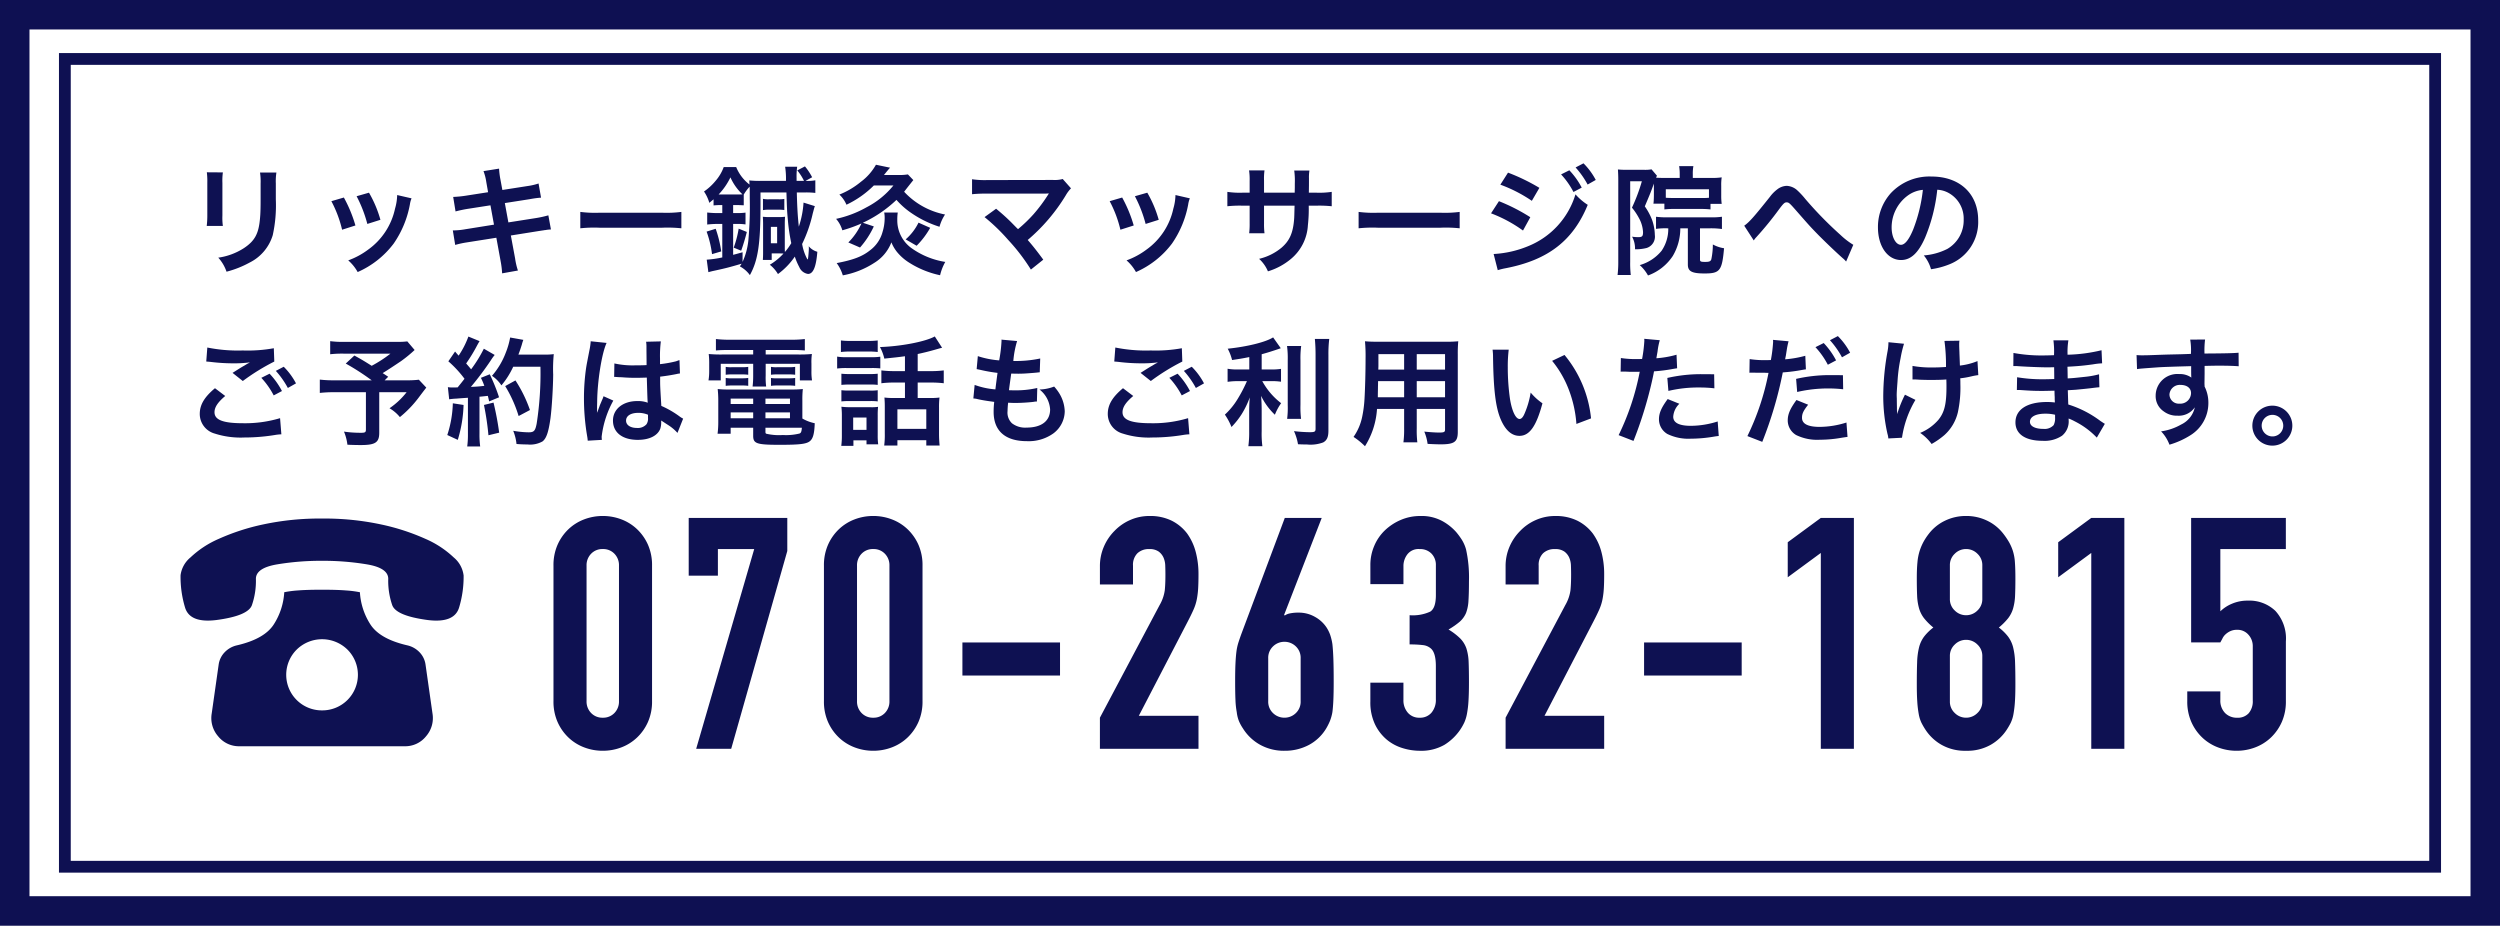 <svg xmlns="http://www.w3.org/2000/svg" width="424" height="157" viewBox="0 0 424 157"><g transform="translate(-1223 -733)"><path d="M4.08-15.78a12.627,12.627,0,0,1,.08,1.8v5.5a14.423,14.423,0,0,1-.1,1.8H6.8a9.654,9.654,0,0,1-.08-1.76v-5.52a10.166,10.166,0,0,1,.08-1.8Zm9.02.04a10.532,10.532,0,0,1,.1,1.9v2.5c0,1.6-.02,2.48-.1,3.34-.22,2.64-.88,3.86-2.76,5.1A10.788,10.788,0,0,1,6.02-1.3a6.833,6.833,0,0,1,1.4,2.38,16.917,16.917,0,0,0,3.9-1.54,7.66,7.66,0,0,0,3.94-4.66,23.623,23.623,0,0,0,.52-6.06v-2.7a9.486,9.486,0,0,1,.1-1.86Zm12.1,4.86a20.009,20.009,0,0,1,1.82,4.84l2.26-.72a23.07,23.07,0,0,0-1.96-4.74Zm4.28-.84a21.992,21.992,0,0,1,1.82,4.7l2.22-.7a19.648,19.648,0,0,0-1.94-4.6Zm6.88-.2A8.872,8.872,0,0,1,36-9.62a11.5,11.5,0,0,1-4.54,6.94,12.973,12.973,0,0,1-3.4,1.84,7.264,7.264,0,0,1,1.6,1.98,15.351,15.351,0,0,0,6.1-4.82,17.073,17.073,0,0,0,2.76-6.66,4.209,4.209,0,0,1,.28-1.02Zm15.42-.48-3.72.58a18.589,18.589,0,0,1-2.2.22l.4,2.46a21.332,21.332,0,0,1,2.2-.46l3.72-.58.6,3.28-4.86.78a12.308,12.308,0,0,1-2.12.2l.4,2.46a16.094,16.094,0,0,1,2.04-.44l4.94-.78L53.9-.74a15.137,15.137,0,0,1,.26,2.1L56.84.88a11.3,11.3,0,0,1-.48-2.06l-.72-3.88,4.76-.76c.4-.06.66-.1.8-.12a1.554,1.554,0,0,1,.32-.04,4.8,4.8,0,0,1,.92-.1L62-8.48a17.773,17.773,0,0,1-2.08.46l-4.7.74-.6-3.28,4.22-.66a16.98,16.98,0,0,1,1.92-.26l-.42-2.4a10.3,10.3,0,0,1-1.92.44l-4.22.66-.32-1.74a13.758,13.758,0,0,1-.24-1.88L51-15.98a8.618,8.618,0,0,1,.48,1.88ZM67.42-6.28a21.956,21.956,0,0,1,3.26-.1H81.3a21.956,21.956,0,0,1,3.26.1V-9.06a19.641,19.641,0,0,1-3.24.14H70.66a19.641,19.641,0,0,1-3.24-.14ZM94.7-2.48c.28-.74.74-2.26.96-3.18l-1.38-.56A17.8,17.8,0,0,1,93.44-3Zm-3.2-7.74v1.36h-.7a15.5,15.5,0,0,1-1.86-.1v2.04a15.74,15.74,0,0,1,1.9-.1h.66v5.68a17.987,17.987,0,0,1-2.64.38l.28,2.12c.6-.16.6-.16,1.16-.28C92.04.5,92.68.34,94.78-.28c-.1.18-.16.24-.3.46a4.919,4.919,0,0,1,1.7,1.48c1.38-2.5,1.8-5.26,1.8-11.96v-2.06h4.4c.1,3.1.1,3.1.24,4.64a31.149,31.149,0,0,0,.58,3.96,10.456,10.456,0,0,1-1.08,1.5c-.02-.34-.02-.6-.02-1.02V-6.94c0-.62.02-.94.04-1.3a9.5,9.5,0,0,1-1.2.06h-1.4a9.241,9.241,0,0,1-1.16-.06c.02.4.04.74.04,1.24v4.94c0,.42-.02.82-.04,1.14h1.5v-1.1h1.02c.36,0,.64,0,.98.02A10,10,0,0,1,99.56-.1a5.694,5.694,0,0,1,1.38,1.58,12.1,12.1,0,0,0,2.86-2.96A11.265,11.265,0,0,0,104.56.3a1.914,1.914,0,0,0,1.48,1.16c.88,0,1.38-1.2,1.58-3.76a2.892,2.892,0,0,1-1.46-.94,4.069,4.069,0,0,1,.02.44c0,.32-.1,1.46-.14,1.62-.02.12-.06.18-.1.18a8.466,8.466,0,0,1-.9-2.62,23.441,23.441,0,0,0,1.8-5.16c.2-.74.24-.94.36-1.26l-1.92-.6a15.922,15.922,0,0,1-.8,4.08c-.18-1.7-.28-3.2-.34-5.8h1.42a13.169,13.169,0,0,1,1.72.08v-2.14a7.521,7.521,0,0,1-1.66.1l1.12-.62a10.355,10.355,0,0,0-1.22-1.84l-1.3.68a8.862,8.862,0,0,1,1.14,1.78H104.1v-.44a12.847,12.847,0,0,1,.1-1.96h-2.04a13.819,13.819,0,0,1,.14,2.4H97.96a16.688,16.688,0,0,1-1.88-.08c.02.4.02.46.04.7a7.044,7.044,0,0,1-2.26-2.96H91.74a7.515,7.515,0,0,1-1.4,2.36,9.588,9.588,0,0,1-1.94,1.78,6.6,6.6,0,0,1,.9,1.92c.36-.3.46-.38.72-.6v1.04a11.366,11.366,0,0,1,1.18-.06Zm1.84,0h.6c.46,0,.72.02,1.2.04V-12a7.542,7.542,0,0,1,1-1.34c.02.8.02,1.04.02,1.98a62.491,62.491,0,0,1-.2,6.66A11.714,11.714,0,0,1,94.94-.58V-2.22c-.84.24-1.06.3-1.6.44V-7.02h.54a9.927,9.927,0,0,1,1.56.08v-2a10.822,10.822,0,0,1-1.54.08h-.56Zm-2.46-1.8a11.212,11.212,0,0,0,2-2.9,8.955,8.955,0,0,0,2.04,2.88c-.22.02-.52.02-.96.02H90.88Zm8.86,5.5h1.06v2.78H99.74ZM91.32-2.36a19.958,19.958,0,0,0-.94-3.84l-1.54.48a17.507,17.507,0,0,1,.92,3.82Zm7.08-7a5.065,5.065,0,0,1,1-.08h1.62a6.86,6.86,0,0,1,1,.06v-1.88a5.5,5.5,0,0,1-1,.06h-1.6a4.114,4.114,0,0,1-1.02-.08Zm22.12-4.18a14.217,14.217,0,0,1-4.56,3.7,18.247,18.247,0,0,1-5.16,1.96,5.052,5.052,0,0,1,1.06,1.94A23.007,23.007,0,0,0,115.1-7.1a10.957,10.957,0,0,1-2.22,3.22l1.98.86A14.787,14.787,0,0,0,117.2-6.6l-1.86-.62a21.063,21.063,0,0,0,5.7-3.88,13.219,13.219,0,0,0,2.54,2.24,17.881,17.881,0,0,0,4.76,2.32,7.124,7.124,0,0,1,.94-2.08,12.791,12.791,0,0,1-6.94-3.86c.88-1.14,1.42-1.8,1.56-1.98l-.92-.96a9.546,9.546,0,0,1-1.78.1h-2.28c.5-.62.84-1.04,1.04-1.24l-2.4-.5a9.226,9.226,0,0,1-2.56,2.9A13.7,13.7,0,0,1,111.36-12a5.072,5.072,0,0,1,1.2,1.72,16.549,16.549,0,0,0,4.64-3.26Zm-1.56,4.58a4.779,4.779,0,0,1,.08.96,7.92,7.92,0,0,1-.36,2.34,5.762,5.762,0,0,1-2.08,3.08c-1.34,1.08-2.86,1.66-5.7,2.2a6.769,6.769,0,0,1,1.04,2.08,14.6,14.6,0,0,0,5.34-2.12,7.018,7.018,0,0,0,2.9-3.48,6.406,6.406,0,0,0,.94,1.62A8.516,8.516,0,0,0,123-.58a15.924,15.924,0,0,0,5.44,2.26,8.569,8.569,0,0,1,.88-2.26,13.428,13.428,0,0,1-5.82-2.4,5.82,5.82,0,0,1-2.32-4.76,7.981,7.981,0,0,1,.08-1.22Zm5.5,5.64a14.125,14.125,0,0,0,2.3-3.04l-1.98-.88A9.014,9.014,0,0,1,122.6-4.4Zm11.52-4.86a32.281,32.281,0,0,1,4,3.86A32.924,32.924,0,0,1,143.84.72l2.1-1.68c-1.04-1.42-1.8-2.38-2.64-3.34a30.935,30.935,0,0,0,6.46-7.58,6.244,6.244,0,0,1,.88-1.18l-1.4-1.58a5.237,5.237,0,0,1-1.66.16l-11.12.02a14.587,14.587,0,0,1-2.6-.14v2.54a21.692,21.692,0,0,1,2.56-.1h9.54c.42,0,.72-.02.92-.04a.513.513,0,0,0-.04.1,1.4,1.4,0,0,0-.12.18,26.453,26.453,0,0,1-2.44,3.26,24.561,24.561,0,0,1-2.62,2.52c-.14-.12-.14-.12-1.24-1.24-.82-.8-1.42-1.34-2.48-2.22Zm21.22-2.7a20.009,20.009,0,0,1,1.82,4.84l2.26-.72a23.07,23.07,0,0,0-1.96-4.74Zm4.28-.84a21.992,21.992,0,0,1,1.82,4.7l2.22-.7a19.648,19.648,0,0,0-1.94-4.6Zm6.88-.2a8.872,8.872,0,0,1-.36,2.3,11.5,11.5,0,0,1-4.54,6.94,12.973,12.973,0,0,1-3.4,1.84,7.265,7.265,0,0,1,1.6,1.98,15.351,15.351,0,0,0,6.1-4.82,17.073,17.073,0,0,0,2.76-6.66,4.209,4.209,0,0,1,.28-1.02Zm15.02-.4v-2.06a10,10,0,0,1,.08-1.72h-2.62a10.659,10.659,0,0,1,.1,1.78v2h-1.18a14.2,14.2,0,0,1-2.6-.14v2.44a20.345,20.345,0,0,1,2.56-.1h1.22v2.96a13.169,13.169,0,0,1-.08,1.72h2.6a12.309,12.309,0,0,1-.08-1.68v-3h5.18c-.04,1.38-.04,1.86-.08,2.32-.18,2.3-.76,3.62-2.12,4.8a9.289,9.289,0,0,1-3.82,1.9,5.941,5.941,0,0,1,1.5,2.12,11.117,11.117,0,0,0,3.9-2.1,8.009,8.009,0,0,0,2.88-5.74,24.249,24.249,0,0,0,.14-3.3h1.34a20.346,20.346,0,0,1,2.56.1v-2.44a14.2,14.2,0,0,1-2.6.14h-1.28c.02-1.2.02-1.2.02-2.42a7.386,7.386,0,0,1,.08-1.34H188.5a12.746,12.746,0,0,1,.1,2.22v.64l-.02.9Zm16.04,6.04a21.956,21.956,0,0,1,3.26-.1H213.3a21.956,21.956,0,0,1,3.26.1V-9.06a19.641,19.641,0,0,1-3.24.14H202.66a19.641,19.641,0,0,1-3.24-.14Zm24.04-7.4a24.214,24.214,0,0,1,5.34,2.74l1.28-2.2a32.935,32.935,0,0,0-5.32-2.58Zm-1.58,4.86A23.214,23.214,0,0,1,227.3-5.9l1.24-2.26a31.567,31.567,0,0,0-5.32-2.72Zm11.88-6.6a13.5,13.5,0,0,1,2.1,2.98l1.4-.74a12.961,12.961,0,0,0-2.1-2.94ZM223.02.82a11.809,11.809,0,0,1,1.4-.34c7.16-1.4,11.38-4.68,13.86-10.74a9.724,9.724,0,0,1-2.08-1.78,13.756,13.756,0,0,1-8.1,8.82,17.767,17.767,0,0,1-5.78,1.3Zm16.62-15.3a11.566,11.566,0,0,0-2.08-2.82l-1.34.7a14.735,14.735,0,0,1,2.04,2.9Zm12.3,8.2a6.556,6.556,0,0,1-1.14,3.82,7.4,7.4,0,0,1-3.7,2.42,6.712,6.712,0,0,1,1.4,1.76,8.494,8.494,0,0,0,4.2-3.3,9.152,9.152,0,0,0,1.28-4.7h1.28V-.12c0,1.14.68,1.5,2.84,1.5,2.6,0,2.96-.46,3.3-4.28a5.592,5.592,0,0,1-1.9-.64,12.368,12.368,0,0,1-.26,2.52c-.12.34-.34.44-1.04.44-.72,0-.88-.06-.88-.38V-6.28h1.78a13.4,13.4,0,0,1,1.94.12V-8.24a11.94,11.94,0,0,1-1.94.1h-7.36a12.991,12.991,0,0,1-1.88-.1v2.06a11.413,11.413,0,0,1,1.88-.1Zm-2.44-7.18v1.5c0,.4-.02.98-.04,1.14a3.1,3.1,0,0,1-.04.36h1.86v.98a12.015,12.015,0,0,1,1.58-.08h4.66a12.616,12.616,0,0,1,1.58.08v-.94H261a10.509,10.509,0,0,1-.08-1.46v-1.6a8.7,8.7,0,0,1,.08-1.44,11.413,11.413,0,0,1-1.78.1H256.1v-.62a6.6,6.6,0,0,1,.1-1.38h-2.42a8.074,8.074,0,0,1,.1,1.32v.68h-2.54c-.68,0-1.08-.02-1.46-.04a1.952,1.952,0,0,1,.14-.34l-.92-1.08a6.135,6.135,0,0,1-1.28.08H244.8a13.346,13.346,0,0,1-1.4-.06c.04.62.06,1.2.06,1.86V-.66a18.581,18.581,0,0,1-.12,2.3h2.24a17.381,17.381,0,0,1-.1-2.26V-14.26h1.98a29.92,29.92,0,0,1-1.68,4.48,10.253,10.253,0,0,1,1.16,1.72,5.485,5.485,0,0,1,.72,2.42c0,.7-.14.86-.8.86a6.985,6.985,0,0,1-1.06-.08,4.189,4.189,0,0,1,.5,2.14,7.536,7.536,0,0,0,1.96-.22,2.014,2.014,0,0,0,1.4-2.2,8.111,8.111,0,0,0-.46-2.54A10.4,10.4,0,0,0,247.96-10c.98-2.32.98-2.32,1.54-3.86Zm9.34,2a11.516,11.516,0,0,1-1.32.04h-4.66c-.7,0-1.02-.02-1.34-.04V-12.9h7.32Zm7.6,7.24a3.3,3.3,0,0,1,.42-.54A56.458,56.458,0,0,0,270.8-9.6c.68-.9.88-1.08,1.2-1.08.38,0,.5.1,1.74,1.52,2.14,2.44,2.18,2.5,3.7,4.06,1.46,1.46,3.04,2.96,4.08,3.88a3.951,3.951,0,0,1,.58.58l1.22-2.84a12.825,12.825,0,0,1-2.18-1.68,63.622,63.622,0,0,1-5.98-6.12,13.351,13.351,0,0,0-1.34-1.44,2.835,2.835,0,0,0-1.8-.76,2.752,2.752,0,0,0-1.6.6,6.127,6.127,0,0,0-1.24,1.26c-2.64,3.32-3.5,4.3-4.36,4.9Zm31.12-8.6a4.371,4.371,0,0,1,2.02.6,4.955,4.955,0,0,1,2.46,4.44,5.6,5.6,0,0,1-2.78,5,10.629,10.629,0,0,1-3.98,1.1A6.38,6.38,0,0,1,296.5.66a13.076,13.076,0,0,0,3.14-.84,7.7,7.7,0,0,0,4.86-7.46c0-4.5-3.12-7.42-7.92-7.42a8.978,8.978,0,0,0-6.88,2.8,8.591,8.591,0,0,0-2.2,5.82c0,3.22,1.64,5.54,3.92,5.54,1.64,0,2.92-1.18,4.06-3.76A28.934,28.934,0,0,0,297.56-12.82Zm-2.44.02a26.358,26.358,0,0,1-1.66,6.76c-.72,1.72-1.4,2.56-2.06,2.56-.88,0-1.58-1.3-1.58-2.94a6.7,6.7,0,0,1,2.72-5.4A5.091,5.091,0,0,1,295.12-12.8ZM3.98,16.32c.14,0,.24.02.28.02.08,0,.22.02.46.04a31.535,31.535,0,0,0,3.66.24,21.32,21.32,0,0,0,3-.16,3.619,3.619,0,0,1-.44.24c-.26.16-.32.2-.52.32-.5.28-.72.42-1.98,1.22l1.74,1.38a36.218,36.218,0,0,1,5.34-3.3l-.08-2.26a24.8,24.8,0,0,1-5.28.38,26.231,26.231,0,0,1-6-.5Zm1.48,4.52c-1.8,1.5-2.58,2.82-2.58,4.36a3.453,3.453,0,0,0,2.56,3.34,14.306,14.306,0,0,0,5,.66,32.274,32.274,0,0,0,5.4-.46,8.4,8.4,0,0,1,.88-.08l-.22-2.74a20.6,20.6,0,0,1-6.28.86c-3.38,0-4.84-.56-4.84-1.86,0-.86.56-1.7,1.82-2.76Zm13.74-.82a11.566,11.566,0,0,0-2.08-2.82l-1.34.7a14.736,14.736,0,0,1,2.04,2.9Zm-5.88-.94a13.5,13.5,0,0,1,2.1,2.98l1.4-.74a12.961,12.961,0,0,0-2.1-2.94ZM38.08,12.9a12.226,12.226,0,0,1-1.72.08h-8.9A16.241,16.241,0,0,1,25,12.86v2.22a18.061,18.061,0,0,1,2.42-.1h7.8a21.654,21.654,0,0,1-3.18,2.06c-1.18-.74-1.62-1.02-2.94-1.74l-1.46,1.36a40.756,40.756,0,0,1,4.4,2.84H25.86a20.114,20.114,0,0,1-2.62-.12v2.26a20.935,20.935,0,0,1,2.52-.12h5.3v6.34c0,.44-.14.54-.8.54a19.364,19.364,0,0,1-2.92-.2,8.251,8.251,0,0,1,.58,2.22c.62.04,1.62.06,2.28.06,2.46,0,3.12-.44,3.12-2.08V21.52h4.64a12.811,12.811,0,0,1-2.9,2.72,6.457,6.457,0,0,1,1.76,1.5A18.666,18.666,0,0,0,40,22.44c.84-1.12,1.28-1.68,1.3-1.7L40.04,19.4a16.584,16.584,0,0,1-2.22.1H34.24l.6-.6c-.48-.32-.5-.34-.94-.62,1.04-.64,1.88-1.2,3.1-2.02a22.474,22.474,0,0,0,2.32-1.9Zm7.1,9.82a11.916,11.916,0,0,1,1.3-.12c.4-.04,1.02-.08,1.88-.14v6.12a14.707,14.707,0,0,1-.12,2.14h2.2a14.708,14.708,0,0,1-.12-2.14v-6.3c.36-.02.82-.08,1.42-.14.08.32.12.48.22.94l1.68-.7a30.042,30.042,0,0,0-1.58-3.9l-1.5.6a10.935,10.935,0,0,1,.58,1.36c-1.02.12-1.1.12-2.28.18a52.239,52.239,0,0,0,3.38-4.5,8.288,8.288,0,0,1,.66-.92l-1.84-1.06a22.814,22.814,0,0,1-2.16,3.5c-.28-.36-.5-.6-.84-1a26.9,26.9,0,0,0,1.86-3.06c.22-.4.3-.54.42-.72l-1.9-.78a14.631,14.631,0,0,1-1.66,3.24c-.2-.24-.32-.36-.6-.7l-1.14,1.66a18.561,18.561,0,0,1,2.74,2.96c-.4.52-.48.62-1.16,1.46-.46.02-.66.02-.8.02a5.258,5.258,0,0,1-.86-.06ZM60.66,17.2a55.429,55.429,0,0,1-.64,9.64c-.24,1.24-.46,1.48-1.36,1.48a15.548,15.548,0,0,1-2.62-.26,8.181,8.181,0,0,1,.56,2.24c.72.06,1.34.08,1.86.08a4.277,4.277,0,0,0,2.56-.52c.66-.52,1.02-1.62,1.34-3.92.22-1.64.44-5.12.46-7.4a25.489,25.489,0,0,1,.1-3.48,10.96,10.96,0,0,1-1.64.08H56.92c.24-.62.32-.86.58-1.68a6.856,6.856,0,0,1,.26-.82l-2.24-.4a12.882,12.882,0,0,1-.72,2.52,12.947,12.947,0,0,1-2.36,3.98,5.832,5.832,0,0,1,1.6,1.62,13.945,13.945,0,0,0,2-3.16ZM45.8,23.4a18.786,18.786,0,0,1-.94,5.38l1.78.82a22.23,22.23,0,0,0,.98-5.92Zm5.28.28a46.9,46.9,0,0,1,.76,5.14l1.82-.44a49.414,49.414,0,0,0-.96-5.1Zm7.8.86a22.913,22.913,0,0,0-2.46-5.02l-1.74.96a22,22,0,0,1,2.28,5.08Zm14.28-5.6a.352.352,0,0,1,.12-.02.919.919,0,0,1,.2.02,2.978,2.978,0,0,1,.34.02c.1,0,.32.02.6.02.94.08,1.74.1,2.48.1.52,0,1-.02,1.8-.04.08,2.78.1,3.76.16,4.26a4.754,4.754,0,0,0-1.78-.28c-2.42,0-4.12,1.36-4.12,3.3,0,2.04,1.6,3.28,4.22,3.28,1.94,0,3.34-.7,3.8-1.88a3.5,3.5,0,0,0,.16-1.12v-.28c.12.08.58.38,1.26.82a7.493,7.493,0,0,1,1.5,1.28L84.86,26a3.8,3.8,0,0,1-.56-.34,15.946,15.946,0,0,0-3.14-1.82c-.2-3.36-.2-3.4-.2-4.52v-.44c1.06-.12,2.1-.3,2.78-.44a3.456,3.456,0,0,1,.58-.1l-.08-2.26-.16.04c-.32.12-.32.12-.44.16a20.107,20.107,0,0,1-2.7.48v-.92a19.568,19.568,0,0,1,.14-2.94l-2.5.06a5.6,5.6,0,0,1,.06.96c0,.82.02,1.82.02,3-.7.04-1.14.04-1.84.04a14.413,14.413,0,0,1-3.62-.32Zm5.74,6.4v.54a1.678,1.678,0,0,1-.26,1.08,1.966,1.966,0,0,1-1.62.62c-1.12,0-1.84-.5-1.84-1.24,0-.82.8-1.32,2.08-1.32A4.187,4.187,0,0,1,78.9,25.34ZM71.08,29.6a3.918,3.918,0,0,1-.04-.54,16.687,16.687,0,0,1,1.98-6.12l-1.66-.74a3.811,3.811,0,0,1-.24.62c-.2.48-.2.48-.38.9-.1.32-.2.54-.24.68-.14.36-.14.36-.24.58h-.02a3.4,3.4,0,0,0,.02-.42v-.32c0-.32,0-.32.02-1.04.02-3.48.78-8.3,1.6-10.04l-2.7-.28v.08a10.736,10.736,0,0,1-.22,1.48c-.44,2.26-.44,2.26-.54,2.86a35.749,35.749,0,0,0-.38,5.3,37.927,37.927,0,0,0,.54,6.36,7.3,7.3,0,0,1,.1.78ZM96.74,14.36v.76H91.66a22.357,22.357,0,0,1-2.46-.08,12.806,12.806,0,0,1,.08,1.64v1.26a9.242,9.242,0,0,1-.12,1.58h2.08V16.7h5.5v1.98a16.13,16.13,0,0,1-.1,1.88h2.3a11.757,11.757,0,0,1-.08-1.88V16.7h5.8v2.82h2.06a9.255,9.255,0,0,1-.1-1.58V16.68a9.593,9.593,0,0,1,.08-1.64,23.038,23.038,0,0,1-2.48.08H98.86v-.76h4.58a20.312,20.312,0,0,1,2.06.08V12.5a18.571,18.571,0,0,1-2.26.12H92.68a19.782,19.782,0,0,1-2.26-.12v1.94c.66-.06,1.22-.08,2.1-.08Zm8.34,8.56a16.5,16.5,0,0,1,.08-1.94,17.266,17.266,0,0,1-1.98.08H92.62a16.178,16.178,0,0,1-1.9-.08,18,18,0,0,1,.1,1.92v3.68a15.264,15.264,0,0,1-.12,1.98h2.22V27.54h3.82V28.9c0,1.34.58,1.54,4.5,1.54,3.42,0,4.56-.14,5.14-.64.52-.44.74-1.28.8-3.02a7.024,7.024,0,0,1-2.1-.8Zm-6.26,4.62H105c-.06.68-.14.86-.38.98a9.462,9.462,0,0,1-2.84.26,9.547,9.547,0,0,1-2.82-.22c-.1-.04-.14-.14-.14-.3ZM96.74,22.6v.92H92.92V22.6Zm2.08,0h4.16v.92H98.82Zm-2.08,2.34v1H92.92v-1Zm2.08,0h4.16v1H98.82Zm-6.74-6.38a7.275,7.275,0,0,1,1.04-.06h1.76a6.971,6.971,0,0,1,1.02.06V17.22a6.784,6.784,0,0,1-1.02.06H93.12a4.78,4.78,0,0,1-1.04-.06Zm0,1.88a7.275,7.275,0,0,1,1.04-.06h1.76a6.428,6.428,0,0,1,1.02.06V19.1a6.6,6.6,0,0,1-1.02.06H93.12a4.779,4.779,0,0,1-1.04-.06Zm7.68-1.88a7.084,7.084,0,0,1,1.04-.06h2.04a7.163,7.163,0,0,1,1.02.06V17.22a6.784,6.784,0,0,1-1.02.06H100.8a4.682,4.682,0,0,1-1.04-.06Zm0,1.88a7.275,7.275,0,0,1,1.04-.06h2.04a6.6,6.6,0,0,1,1.02.06V19.1a6.6,6.6,0,0,1-1.02.06H100.8a4.682,4.682,0,0,1-1.04-.06Zm22.72-2.5h-1.72a17.365,17.365,0,0,1-2.28-.12V20a17.241,17.241,0,0,1,2.26-.12h1.74V22.5h-2.02a10.7,10.7,0,0,1-1.46-.08c.04.54.06.9.06,1.6v4.5a13.538,13.538,0,0,1-.1,2.04h2.24v-.9h4.9v.9h2.26a19.932,19.932,0,0,1-.1-2.1v-4.3a13.51,13.51,0,0,1,.08-1.74,10.044,10.044,0,0,1-1.5.08h-2.2V19.88h2.18a17.55,17.55,0,0,1,2.24.12V17.82a16.822,16.822,0,0,1-2.26.12h-2.16v-2.9c.96-.2,2-.46,3.18-.8.7-.2.7-.2.96-.26l-1.24-1.92c-1.58.88-5.7,1.68-9.3,1.8a7.6,7.6,0,0,1,.74,1.96c2.1-.22,2.3-.24,3.5-.4Zm-1.28,6.48h4.9v3.32h-4.9Zm-9.58-9.72a12.944,12.944,0,0,1,1.66-.08h2.92a12.746,12.746,0,0,1,1.66.08V12.74a12.36,12.36,0,0,1-1.66.08h-2.92a12.36,12.36,0,0,1-1.66-.08Zm-.64,2.8a12.087,12.087,0,0,1,1.62-.08h4.18a12.84,12.84,0,0,1,1.52.06V15.5a10.825,10.825,0,0,1-1.62.08H112.6a9.051,9.051,0,0,1-1.62-.1Zm.72,2.78a11.483,11.483,0,0,1,1.32-.06h3.56a8.323,8.323,0,0,1,1.28.06v-1.9a10.27,10.27,0,0,1-1.28.06h-3.56a11.483,11.483,0,0,1-1.32-.06Zm0,2.8a11.1,11.1,0,0,1,1.3-.06h3.54a8.34,8.34,0,0,1,1.32.06v-1.9a7.433,7.433,0,0,1-1.28.06h-3.56a11.483,11.483,0,0,1-1.32-.06Zm2.04,6.6h2.22v.68h1.98a11.314,11.314,0,0,1-.08-1.56V25.44a12.648,12.648,0,0,1,.06-1.44,7.1,7.1,0,0,1-1.34.06h-3.36a11.635,11.635,0,0,1-1.52-.08,13.035,13.035,0,0,1,.08,1.58v3.18a13.332,13.332,0,0,1-.1,1.88h2.06Zm-.04-3.86h2.26V27.9H113.7Zm20.38-3.24a3.387,3.387,0,0,1,.76.12c.8.18,1.58.3,2.78.46a13.659,13.659,0,0,0-.1,1.7c0,3.22,1.98,4.96,5.62,4.96a7.186,7.186,0,0,0,4.52-1.32,4.758,4.758,0,0,0,1.92-3.74,6.221,6.221,0,0,0-.86-2.94,7.686,7.686,0,0,0-.94-1.26,7.39,7.39,0,0,1-2.48.5,4.658,4.658,0,0,1,1.8,3.38c0,1.96-1.46,3.08-4,3.08a3.639,3.639,0,0,1-2.48-.74,2.5,2.5,0,0,1-.74-2.06,14.184,14.184,0,0,1,.1-1.42c.78.04.96.04,1.28.04a29.128,29.128,0,0,0,3-.18,2.571,2.571,0,0,1,.6-.06l.06-2.3a15.989,15.989,0,0,1-3.82.4c-.22,0-.38,0-.98-.02.12-.96.18-1.36.38-2.82.86.02,1.04.02,1.24.02.72,0,1.36-.04,2.8-.16.44-.04.54-.06.8-.08l.08-2.34a19.868,19.868,0,0,1-4.56.42,16.238,16.238,0,0,1,.64-3.38l-2.66-.24a.828.828,0,0,1,.02.2,23.54,23.54,0,0,1-.4,3.32,15.176,15.176,0,0,1-3.62-.72l-.2,2.2c.3.06.4.08.68.14a26.231,26.231,0,0,0,2.86.5c-.1.74-.28,2.08-.36,2.8a13.114,13.114,0,0,1-3.52-.76Zm23.9-6.26c.14,0,.24.02.28.02.08,0,.22.02.46.04a31.535,31.535,0,0,0,3.66.24,21.32,21.32,0,0,0,3-.16,3.619,3.619,0,0,1-.44.24c-.26.16-.32.2-.52.32-.5.28-.72.42-1.98,1.22l1.74,1.38a36.219,36.219,0,0,1,5.34-3.3l-.08-2.26a24.8,24.8,0,0,1-5.28.38,26.231,26.231,0,0,1-6-.5Zm1.48,4.52c-1.8,1.5-2.58,2.82-2.58,4.36a3.453,3.453,0,0,0,2.56,3.34,14.306,14.306,0,0,0,5,.66,32.273,32.273,0,0,0,5.4-.46,8.4,8.4,0,0,1,.88-.08l-.22-2.74a20.6,20.6,0,0,1-6.28.86c-3.38,0-4.84-.56-4.84-1.86,0-.86.56-1.7,1.82-2.76Zm13.74-.82a11.566,11.566,0,0,0-2.08-2.82l-1.34.7a14.736,14.736,0,0,1,2.04,2.9Zm-5.88-.94a13.5,13.5,0,0,1,2.1,2.98l1.4-.74a12.961,12.961,0,0,0-2.1-2.94Zm13.56-1.42h-1.8a9.354,9.354,0,0,1-1.88-.12v2.22a11.964,11.964,0,0,1,1.84-.12h1.44a24.243,24.243,0,0,1-1.56,3,12.147,12.147,0,0,1-2.18,2.68,10.573,10.573,0,0,1,1.12,2.1,13.544,13.544,0,0,0,1.74-2.2,14.919,14.919,0,0,0,1.36-2.82c-.06.68-.1,1.6-.1,2.4v3.34a17.485,17.485,0,0,1-.14,2.54h2.38a16.63,16.63,0,0,1-.12-2.54V24.66c0-1.02-.04-1.84-.1-2.52a11.053,11.053,0,0,0,2.34,3.2,9.215,9.215,0,0,1,1.06-1.96,11.849,11.849,0,0,1-3.2-3.74h1.46a10.457,10.457,0,0,1,1.72.1V17.56a9.8,9.8,0,0,1-1.68.1h-1.6V15.08c.88-.24,1.8-.52,3.24-1.02l-1.3-1.84c-1.24.8-4.4,1.58-7.7,1.92a8,8,0,0,1,.74,1.92c1.2-.18,1.62-.24,2.92-.5Zm6.4-3.98a15.662,15.662,0,0,1,.12,2.42v7.6a15.342,15.342,0,0,1-.1,2.34h2.36a16.669,16.669,0,0,1-.1-2.38V16.1a15.208,15.208,0,0,1,.12-2.42Zm4.72-1.2c.08.88.12,1.72.12,2.72V27.7c0,.52-.14.6-1.02.6a24.911,24.911,0,0,1-2.64-.18,8.892,8.892,0,0,1,.68,2.22c.68.04.98.04,1.48.04a6.111,6.111,0,0,0,2.78-.34c.64-.34.9-.92.9-1.98V15.2a20.914,20.914,0,0,1,.14-2.72Zm15.14,11.88v3.3a16.476,16.476,0,0,1-.12,2.36h2.36a17.562,17.562,0,0,1-.1-2.38V24.36h4.8v3.5c0,.42-.18.5-1,.5-.64,0-1.52-.06-2.52-.16a8.089,8.089,0,0,1,.56,2.08c.6.04,1.62.08,2.24.08,2.28,0,2.88-.42,2.88-2.08V15.14a22.611,22.611,0,0,1,.08-2.26,22.241,22.241,0,0,1-2.3.08H202.8c-1.08,0-1.6-.02-2.3-.08a27.016,27.016,0,0,1,.1,2.9c0,2.36-.08,5.2-.18,6.88a20.237,20.237,0,0,1-.4,3.06,9.146,9.146,0,0,1-1.46,3.38,12.032,12.032,0,0,1,1.94,1.58,13.426,13.426,0,0,0,2.04-6.32Zm0-1.98h-4.46c0-.4,0-.54.02-1.48,0-.28.02-.68.02-1.26h4.42Zm2.14,0V19.64h4.8v2.74Zm-2.14-4.7h-4.38l.02-.56V15.06h4.36Zm2.14,0V15.06h4.8v2.62Zm12.86-3.38a9.558,9.558,0,0,1,.08,1.28c.08,5.54.44,8.44,1.26,10.44.8,1.92,1.88,2.9,3.22,2.9,1.7,0,2.86-1.62,3.9-5.52a9.872,9.872,0,0,1-2-1.82,14.744,14.744,0,0,1-1.06,3.62c-.24.56-.52.86-.82.86-.64,0-1.28-1.28-1.62-3.36a37.427,37.427,0,0,1-.38-5.36,23.249,23.249,0,0,1,.16-3.04Zm10.1,1.9a17.457,17.457,0,0,1,2.84,4.92,20.275,20.275,0,0,1,1.28,5.78l2.48-.94a19.94,19.94,0,0,0-4.5-10.76Zm11.62,1.84a2.986,2.986,0,0,1,.38-.02c.16,0,.44,0,.8.02.34.02.54.02.64.02h1.16a1.693,1.693,0,0,0,.26-.02,42.731,42.731,0,0,1-3.58,10.76l2.52.98a67.806,67.806,0,0,0,2.24-6.62c.52-1.82,1.02-3.94,1.24-5.18a27.265,27.265,0,0,0,3.28-.42c.48-.08.48-.08.64-.1l-.1-2.3a16.6,16.6,0,0,1-3.42.6c.08-.46.1-.58.2-1.14a11.365,11.365,0,0,1,.38-1.92l-2.64-.24a2.713,2.713,0,0,1,.02.36,24.277,24.277,0,0,1-.38,3.06c-.46.02-.68.02-.92.02a15.913,15.913,0,0,1-2.68-.18Zm15.86.44c-1.26-.02-1.44-.02-1.98-.02a25.666,25.666,0,0,0-5.96.64l.18,2.2a21.584,21.584,0,0,1,5.28-.58,20.821,20.821,0,0,1,2.52.14Zm-7.88,4.2c-1.1,1.5-1.48,2.4-1.48,3.46a2.89,2.89,0,0,0,1.42,2.46,8.121,8.121,0,0,0,4.02.8,23.274,23.274,0,0,0,3.72-.32c.46-.08.62-.1.98-.14l-.18-2.46a15.306,15.306,0,0,1-4.54.74c-2,0-3-.52-3-1.54a3.318,3.318,0,0,1,1.04-2.2Zm13.86-4.46a2.986,2.986,0,0,1,.38-.02c.16,0,.52,0,.8.02h1.42l.44.02h.2a43.127,43.127,0,0,1-3.58,10.72l2.52.98a66.516,66.516,0,0,0,3.48-11.78,27.184,27.184,0,0,0,3.28-.42l.46-.08a.879.879,0,0,0,.18-.02l-.1-2.3a18.234,18.234,0,0,1-3.42.6c.06-.36.1-.52.12-.62.06-.36.1-.64.14-.88a13.558,13.558,0,0,1,.32-1.56l-2.64-.24a2.715,2.715,0,0,1,.02.36,24.277,24.277,0,0,1-.38,3.06c-.46.02-.68.02-.92.02a15.913,15.913,0,0,1-2.68-.18Zm11.2-4.34a13.5,13.5,0,0,1,2.1,2.98l1.4-.74a12.961,12.961,0,0,0-2.1-2.94Zm4.66,4.76c-.92-.02-1.38-.02-1.98-.02a25.561,25.561,0,0,0-5.96.64l.18,2.22a23.275,23.275,0,0,1,7.8-.46Zm-7.88,4.2c-1.1,1.52-1.48,2.42-1.48,3.48a2.89,2.89,0,0,0,1.42,2.46,8.121,8.121,0,0,0,4.02.8,21.432,21.432,0,0,0,3.72-.34c.52-.08.62-.1.98-.14l-.18-2.44a15.306,15.306,0,0,1-4.54.74c-2,0-3-.52-3-1.54,0-.72.24-1.2,1.04-2.22Zm9.1-8.02A11.566,11.566,0,0,0,280.7,12l-1.34.7a14.735,14.735,0,0,1,2.04,2.9Zm10.58,4.54h.3c.24,0,.32,0,.9.04.52.02,1.26.04,1.82.04,1,0,2.04-.02,2.72-.08.02.66.02.84.02,1.26,0,2.96-.36,4.36-1.4,5.62a8.241,8.241,0,0,1-3.06,2.18,7.879,7.879,0,0,1,1.94,1.88,13.009,13.009,0,0,0,2.18-1.52,7.5,7.5,0,0,0,2.28-3.88,19.843,19.843,0,0,0,.42-4.78c0-.36,0-.54-.02-.96a14.127,14.127,0,0,0,1.94-.34,9.745,9.745,0,0,1,1.12-.2l-.14-2.38a11,11,0,0,1-2.98.76c-.04-1.28-.08-2.04-.08-2.26-.04-.9-.04-1.08-.04-1.28a4.36,4.36,0,0,1,.04-.68l-2.54.04a30.881,30.881,0,0,1,.26,4.42c-1.04.06-1.36.08-2.12.08a17.819,17.819,0,0,1-3.56-.26Zm-1.28,2.58a20.638,20.638,0,0,0-1.32,3.3c0-.32-.02-.44-.04-.76v-.36c-.02-.98-.02-1.32-.02-1.54-.02-.32-.02-.56-.02-.62,0-.38.04-.96.14-2.28a26.94,26.94,0,0,1,.52-3.94,19.318,19.318,0,0,1,.58-2.44l-2.64-.26a8.8,8.8,0,0,1-.14,1.48,42.985,42.985,0,0,0-.74,7.58,28.779,28.779,0,0,0,.72,6.5,3.26,3.26,0,0,1,.14.76l2.32-.12a17.4,17.4,0,0,1,2.28-6.42Zm33.9,4.94c-.28-.16-.38-.24-.72-.46a17.889,17.889,0,0,0-5.48-2.82c-.02-.48-.02-.48-.08-2.42.78-.04,1.08-.06,1.36-.08,1.5-.14,2.4-.24,2.7-.28.46-.06.96-.12,1.3-.14l-.06-2.2a14.8,14.8,0,0,1-2.48.44c-1.84.2-1.84.2-2.84.26-.02-1.24-.02-1.48-.04-1.98,1.76-.1,2.54-.16,4.3-.4a12.509,12.509,0,0,1,1.58-.18l-.1-2.22a27.059,27.059,0,0,1-5.76.76,12.4,12.4,0,0,1,.14-2.44h-2.54a14.272,14.272,0,0,1,.1,2.52c-.5.02-1.18.04-1.5.04a26.3,26.3,0,0,1-5.38-.42l-.02,2.22h.32c.06,0,.22,0,.44.02,1.34.1,3.92.2,4.9.2.3,0,.62,0,1.26-.02.02,1.14.02,1.82.02,2-.56.02-1.24.04-1.64.04a25.789,25.789,0,0,1-4.66-.34l-.04,2.16c.3,0,.5,0,.76.02,1.66.12,2.4.14,3.62.14.42,0,1.04-.02,2-.04.02.8.02.8.04,1.08v.44a3.856,3.856,0,0,1,.02.48,10.449,10.449,0,0,0-1.34-.08c-3.36,0-5.34,1.28-5.34,3.46,0,1.98,1.68,3.12,4.6,3.12a5.325,5.325,0,0,0,3.3-.86,3.12,3.12,0,0,0,1.12-2.7v-.22a8.9,8.9,0,0,1,1.08.5,13.5,13.5,0,0,1,3.7,2.74Zm-8.44-1.54v.48a2.535,2.535,0,0,1-.24,1.28,2.077,2.077,0,0,1-1.74.64c-1.42,0-2.28-.46-2.28-1.2,0-.86.98-1.38,2.6-1.38A7.02,7.02,0,0,1,317.54,25.34Zm25.36-6.98v-1.3c1.58-.04,1.94-.04,2.42-.04,1.66,0,2.62.04,3.36.1l-.02-2.3c-.74.08-2.3.12-5.78.14a15.719,15.719,0,0,1,.1-2.38l-2.52.02a10.85,10.85,0,0,1,.12,2.42c-1.04.04-1.04.04-1.7.06-1.64.04-1.84.04-3.14.08-2.58.1-2.9.1-3.4.1a8.71,8.71,0,0,1-.98-.04l.08,2.38c.54-.08.54-.08,3.56-.3.88-.06,2.76-.12,5.62-.2,0,.54,0,1.66.02,1.7a.825.825,0,0,0,.02.24,3.342,3.342,0,0,0-2.08-.6,3.682,3.682,0,0,0-3.98,3.64,3.125,3.125,0,0,0,1.38,2.7,3.686,3.686,0,0,0,2.32.72,3.3,3.3,0,0,0,2.94-1.42A4.21,4.21,0,0,1,338.92,27a9.439,9.439,0,0,1-3.4,1.16,6.564,6.564,0,0,1,1.42,2.26,13.982,13.982,0,0,0,3.62-1.64,6.417,6.417,0,0,0,2.98-5.4,6.086,6.086,0,0,0-.64-2.82c0-.24-.02-.4-.02-.48Zm-2.3,3.3a1.822,1.822,0,0,1-1.96,1.8,1.578,1.578,0,0,1-1.7-1.58,1.752,1.752,0,0,1,1.86-1.6C339.9,20.28,340.6,20.82,340.6,21.66Zm13.8,2.14a3.39,3.39,0,1,0,3.38,3.38A3.389,3.389,0,0,0,354.4,23.8Zm0,1.56a1.83,1.83,0,1,1-1.82,1.82A1.827,1.827,0,0,1,354.4,25.36Z" transform="translate(1254 778)" fill="#0e1152"/><path d="M41.546,24.756a3.754,3.754,0,0,0-1.037-2.1A4.124,4.124,0,0,0,38.433,21.5q-4.668-1.085-6.248-3.56A11.292,11.292,0,0,1,30.417,12.5a17.972,17.972,0,0,0-2.381-.307Q26.5,12.071,24,12.071t-4.032.118a17.972,17.972,0,0,0-2.381.307,11.292,11.292,0,0,1-1.768,5.446q-1.58,2.476-6.248,3.56A4.124,4.124,0,0,0,7.5,22.658a3.754,3.754,0,0,0-1.037,2.1l-1.179,8.3a4.688,4.688,0,0,0,1.085,3.867A4.513,4.513,0,0,0,10,38.619h28.01a4.513,4.513,0,0,0,3.631-1.7,4.688,4.688,0,0,0,1.085-3.867ZM24,32.536a6.035,6.035,0,0,1-4.315-10.3,6.148,6.148,0,0,1,8.629,0A6.036,6.036,0,0,1,24,32.536Zm24-22.917A4.691,4.691,0,0,0,46.332,6.6a16.542,16.542,0,0,0-4.81-3.159A37.239,37.239,0,0,0,33.954.99,45.77,45.77,0,0,0,24,0a45.77,45.77,0,0,0-9.95.99A37.239,37.239,0,0,0,6.486,3.442,16.542,16.542,0,0,0,1.677,6.6,4.691,4.691,0,0,0,0,9.619a18.014,18.014,0,0,0,.754,5.446q.8,2.711,5.328,2.146,5.328-.707,6.012-2.5a12.667,12.667,0,0,0,.684-4.48q0-1.839,3.56-2.452A45.191,45.191,0,0,1,24,7.167a45.191,45.191,0,0,1,7.663.613q3.56.613,3.56,2.452a12.667,12.667,0,0,0,.684,4.48q.684,1.792,6.012,2.5,4.527.566,5.328-2.146A18.014,18.014,0,0,0,48.006,9.619Zm.141,31.4" transform="translate(1253.623 820.945)" fill="#0e1152"/><g transform="translate(1223 733)" fill="none" stroke="#0e1052" stroke-width="5"><rect width="424" height="157" stroke="none"/><rect x="2.5" y="2.5" width="419" height="152" fill="none"/></g><g transform="translate(1233 742)" fill="none" stroke="#0e1052" stroke-width="2"><rect width="404" height="139" stroke="none"/><rect x="1" y="1" width="402" height="137" fill="none"/></g><path d="M1.87-31.075a8.553,8.553,0,0,1,.688-3.52A8.236,8.236,0,0,1,4.4-37.235a7.927,7.927,0,0,1,2.668-1.677,8.791,8.791,0,0,1,3.163-.577,8.791,8.791,0,0,1,3.162.577,7.927,7.927,0,0,1,2.667,1.677A8.236,8.236,0,0,1,17.9-34.6a8.553,8.553,0,0,1,.688,3.52v22.99a8.553,8.553,0,0,1-.687,3.52,8.236,8.236,0,0,1-1.843,2.64A7.927,7.927,0,0,1,13.392-.247,8.791,8.791,0,0,1,10.23.33,8.791,8.791,0,0,1,7.068-.247,7.927,7.927,0,0,1,4.4-1.925a8.236,8.236,0,0,1-1.842-2.64,8.553,8.553,0,0,1-.688-3.52ZM7.48-8.085a2.774,2.774,0,0,0,.77,2.008,2.631,2.631,0,0,0,1.98.8,2.631,2.631,0,0,0,1.98-.8,2.774,2.774,0,0,0,.77-2.008v-22.99a2.774,2.774,0,0,0-.77-2.007,2.631,2.631,0,0,0-1.98-.8,2.631,2.631,0,0,0-1.98.8,2.774,2.774,0,0,0-.77,2.007ZM26.07,0l9.845-33.88h-6.16v4.51h-4.95v-9.79h16.72v5.61L32.01,0ZM47.74-31.075a8.553,8.553,0,0,1,.688-3.52,8.236,8.236,0,0,1,1.843-2.64,7.927,7.927,0,0,1,2.667-1.677A8.791,8.791,0,0,1,56.1-39.49a8.791,8.791,0,0,1,3.162.577,7.927,7.927,0,0,1,2.668,1.677,8.236,8.236,0,0,1,1.842,2.64,8.553,8.553,0,0,1,.687,3.52v22.99a8.553,8.553,0,0,1-.687,3.52,8.236,8.236,0,0,1-1.842,2.64A7.927,7.927,0,0,1,59.262-.247,8.791,8.791,0,0,1,56.1.33a8.791,8.791,0,0,1-3.162-.578A7.927,7.927,0,0,1,50.27-1.925a8.236,8.236,0,0,1-1.843-2.64,8.553,8.553,0,0,1-.687-3.52Zm5.61,22.99a2.774,2.774,0,0,0,.77,2.008,2.631,2.631,0,0,0,1.98.8,2.631,2.631,0,0,0,1.98-.8,2.774,2.774,0,0,0,.77-2.008v-22.99a2.774,2.774,0,0,0-.77-2.007,2.631,2.631,0,0,0-1.98-.8,2.631,2.631,0,0,0-1.98.8,2.774,2.774,0,0,0-.77,2.007ZM71.225-12.43v-5.61H87.78v5.61ZM94.545,0V-5.28l10.12-19.085a6.968,6.968,0,0,0,.88-2.5q.11-1.073.11-2.667,0-.715-.028-1.512a3.67,3.67,0,0,0-.3-1.4,2.6,2.6,0,0,0-.825-1.018,2.627,2.627,0,0,0-1.595-.413,2.772,2.772,0,0,0-2.007.715,2.77,2.77,0,0,0-.743,2.09v3.19h-5.61v-3.08a8.288,8.288,0,0,1,.66-3.3A8.515,8.515,0,0,1,97.02-36.96,8.236,8.236,0,0,1,99.66-38.8a8,8,0,0,1,3.3-.687,8.224,8.224,0,0,1,3.767.8,7.516,7.516,0,0,1,2.613,2.172,9.471,9.471,0,0,1,1.457,3.135,14.516,14.516,0,0,1,.467,3.74q0,1.43-.055,2.392a14.479,14.479,0,0,1-.22,1.843,8.12,8.12,0,0,1-.55,1.76q-.385.88-1.045,2.145l-8.25,15.9h10.12V0Zm37.62-39.16-6.38,16.445.11.11a2.2,2.2,0,0,1,.852-.357,6.747,6.747,0,0,1,1.512-.137,5.5,5.5,0,0,1,2.75.715,5.582,5.582,0,0,1,1.98,1.815,6.214,6.214,0,0,1,.6,1.21,9.266,9.266,0,0,1,.385,1.595q.11.99.165,2.5t.055,3.822q0,1.925-.055,3.163t-.165,2.063a7.73,7.73,0,0,1-.412,1.485,10.161,10.161,0,0,1-.633,1.265A7.586,7.586,0,0,1,129.992-.66a8.632,8.632,0,0,1-4.152.99,8.289,8.289,0,0,1-4.125-1.018A7.993,7.993,0,0,1,118.8-3.465a7.255,7.255,0,0,1-.687-1.265,5.88,5.88,0,0,1-.358-1.485,13.939,13.939,0,0,1-.22-2.063q-.055-1.237-.055-3.163,0-1.815.055-3T117.7-16.5a8.766,8.766,0,0,1,.33-1.512q.22-.688.5-1.458l7.37-19.69ZM128.59-15.345a2.653,2.653,0,0,0-.825-2.035,2.732,2.732,0,0,0-1.925-.77,2.732,2.732,0,0,0-1.925.77,2.653,2.653,0,0,0-.825,2.035v7.26a2.653,2.653,0,0,0,.825,2.035,2.732,2.732,0,0,0,1.925.77,2.732,2.732,0,0,0,1.925-.77,2.653,2.653,0,0,0,.825-2.035Zm18.48-7.315a7.09,7.09,0,0,0,3.493-.605q.962-.6.962-2.8v-5.06a2.734,2.734,0,0,0-.742-1.98,2.659,2.659,0,0,0-2.008-.77,2.368,2.368,0,0,0-2.117.935,3.248,3.248,0,0,0-.633,1.815v3.19h-5.61v-3.245a8.152,8.152,0,0,1,.66-3.245,7.89,7.89,0,0,1,1.815-2.64,9.019,9.019,0,0,1,2.695-1.76,8.288,8.288,0,0,1,3.3-.66,7.329,7.329,0,0,1,3.823.907,8.8,8.8,0,0,1,2.282,1.843,12.018,12.018,0,0,1,.963,1.32,6.424,6.424,0,0,1,.688,1.595,21.931,21.931,0,0,1,.495,5.39q0,2.035-.083,3.3a6.9,6.9,0,0,1-.412,2.09,4.18,4.18,0,0,1-1.072,1.485,12.719,12.719,0,0,1-1.9,1.32,10.655,10.655,0,0,1,2.008,1.54,4.529,4.529,0,0,1,1.018,1.65,8.524,8.524,0,0,1,.385,2.337q.055,1.348.055,3.438,0,1.925-.083,3.19a16.413,16.413,0,0,1-.247,2.09,6.519,6.519,0,0,1-.44,1.485,9.052,9.052,0,0,1-.715,1.265,8.887,8.887,0,0,1-2.667,2.558A7.93,7.93,0,0,1,148.72.33a9.888,9.888,0,0,1-2.805-.44,7.647,7.647,0,0,1-2.695-1.43,7.764,7.764,0,0,1-2.008-2.585,8.669,8.669,0,0,1-.8-3.9v-3.19h5.61V-8.3a3.188,3.188,0,0,0,.743,2.172,2.526,2.526,0,0,0,2.007.852,2.526,2.526,0,0,0,2.008-.852,3.353,3.353,0,0,0,.742-2.282v-5.61q0-2.31-.88-3.025a2.447,2.447,0,0,0-1.348-.55,18.107,18.107,0,0,0-2.228-.11ZM163.35,0V-5.28l10.12-19.085a6.969,6.969,0,0,0,.88-2.5q.11-1.073.11-2.667,0-.715-.027-1.512a3.67,3.67,0,0,0-.3-1.4,2.6,2.6,0,0,0-.825-1.018,2.627,2.627,0,0,0-1.6-.413,2.772,2.772,0,0,0-2.007.715,2.77,2.77,0,0,0-.743,2.09v3.19h-5.61v-3.08a8.288,8.288,0,0,1,.66-3.3,8.515,8.515,0,0,1,1.815-2.695,8.236,8.236,0,0,1,2.64-1.843,8,8,0,0,1,3.3-.687,8.224,8.224,0,0,1,3.768.8,7.516,7.516,0,0,1,2.612,2.172,9.471,9.471,0,0,1,1.458,3.135,14.516,14.516,0,0,1,.467,3.74q0,1.43-.055,2.392a14.476,14.476,0,0,1-.22,1.843,8.12,8.12,0,0,1-.55,1.76q-.385.88-1.045,2.145l-8.25,15.9h10.12V0Zm23.485-12.43v-5.61H203.39v5.61ZM216.81,0V-33.22l-5.61,4.125v-5.94l5.61-4.125h5.61V0ZM244.2-31.13a2.611,2.611,0,0,0-.825-1.953,2.683,2.683,0,0,0-1.925-.8,2.683,2.683,0,0,0-1.925.8,2.611,2.611,0,0,0-.825,1.953v5.72a2.611,2.611,0,0,0,.825,1.952,2.683,2.683,0,0,0,1.925.8,2.683,2.683,0,0,0,1.925-.8,2.611,2.611,0,0,0,.825-1.952Zm-11.11,2.2q0-1.6.11-2.722a8.973,8.973,0,0,1,.385-1.952,9.273,9.273,0,0,1,.632-1.485,10.4,10.4,0,0,1,.908-1.375,7.58,7.58,0,0,1,2.75-2.227,8.106,8.106,0,0,1,3.575-.8,8.106,8.106,0,0,1,3.575.8,7.58,7.58,0,0,1,2.75,2.227,13.092,13.092,0,0,1,.935,1.375,7.894,7.894,0,0,1,.66,1.485,8.075,8.075,0,0,1,.358,1.952q.082,1.128.082,2.722,0,1.76-.055,2.97a9.089,9.089,0,0,1-.33,2.145,5,5,0,0,1-.853,1.677,10.494,10.494,0,0,1-1.567,1.567,8.351,8.351,0,0,1,1.567,1.54,5.19,5.19,0,0,1,.853,1.815,11.909,11.909,0,0,1,.33,2.558q.055,1.512.055,3.712,0,1.815-.082,3a18.219,18.219,0,0,1-.248,2.063,5.668,5.668,0,0,1-.467,1.485,11.846,11.846,0,0,1-.742,1.265,7.936,7.936,0,0,1-2.64,2.447A8.024,8.024,0,0,1,241.45.33a8.024,8.024,0,0,1-4.18-1.018,7.936,7.936,0,0,1-2.64-2.447,11.849,11.849,0,0,1-.743-1.265,5.669,5.669,0,0,1-.467-1.485,18.219,18.219,0,0,1-.247-2.062q-.083-1.182-.083-3,0-2.2.055-3.712a11.909,11.909,0,0,1,.33-2.558,5.19,5.19,0,0,1,.852-1.815,8.35,8.35,0,0,1,1.568-1.54,10.493,10.493,0,0,1-1.568-1.567,5,5,0,0,1-.852-1.677,9.089,9.089,0,0,1-.33-2.145Q233.09-27.17,233.09-28.93Zm11.11,13.2a2.611,2.611,0,0,0-.825-1.953,2.683,2.683,0,0,0-1.925-.8,2.683,2.683,0,0,0-1.925.8,2.611,2.611,0,0,0-.825,1.953v7.7a2.611,2.611,0,0,0,.825,1.952,2.683,2.683,0,0,0,1.925.8,2.683,2.683,0,0,0,1.925-.8A2.611,2.611,0,0,0,244.2-8.03ZM262.68,0V-33.22l-5.61,4.125v-5.94l5.61-4.125h5.61V0Zm33-39.16v5.28H284.57v10.56a6.284,6.284,0,0,1,1.98-1.292,6.73,6.73,0,0,1,2.7-.523,6.4,6.4,0,0,1,4.647,1.733,6.927,6.927,0,0,1,1.788,5.2v10.12a8.553,8.553,0,0,1-.687,3.52,8.237,8.237,0,0,1-1.842,2.64,7.927,7.927,0,0,1-2.668,1.677A8.791,8.791,0,0,1,287.32.33a8.791,8.791,0,0,1-3.163-.578,7.927,7.927,0,0,1-2.668-1.677,8.237,8.237,0,0,1-1.842-2.64,8.553,8.553,0,0,1-.687-3.52v-1.65h5.61V-8.3a3.011,3.011,0,0,0,.8,2.227,2.791,2.791,0,0,0,2.063.8,2.481,2.481,0,0,0,1.953-.77A3.109,3.109,0,0,0,290.07-8.2V-17.38a2.858,2.858,0,0,0-.743-1.98,2.439,2.439,0,0,0-1.9-.825,2.686,2.686,0,0,0-1.21.248,3.141,3.141,0,0,0-.825.577,2.284,2.284,0,0,0-.495.715q-.275.495-.33.6h-4.95V-39.16Z" transform="translate(1315 860)" fill="#0e1152"/></g></svg>